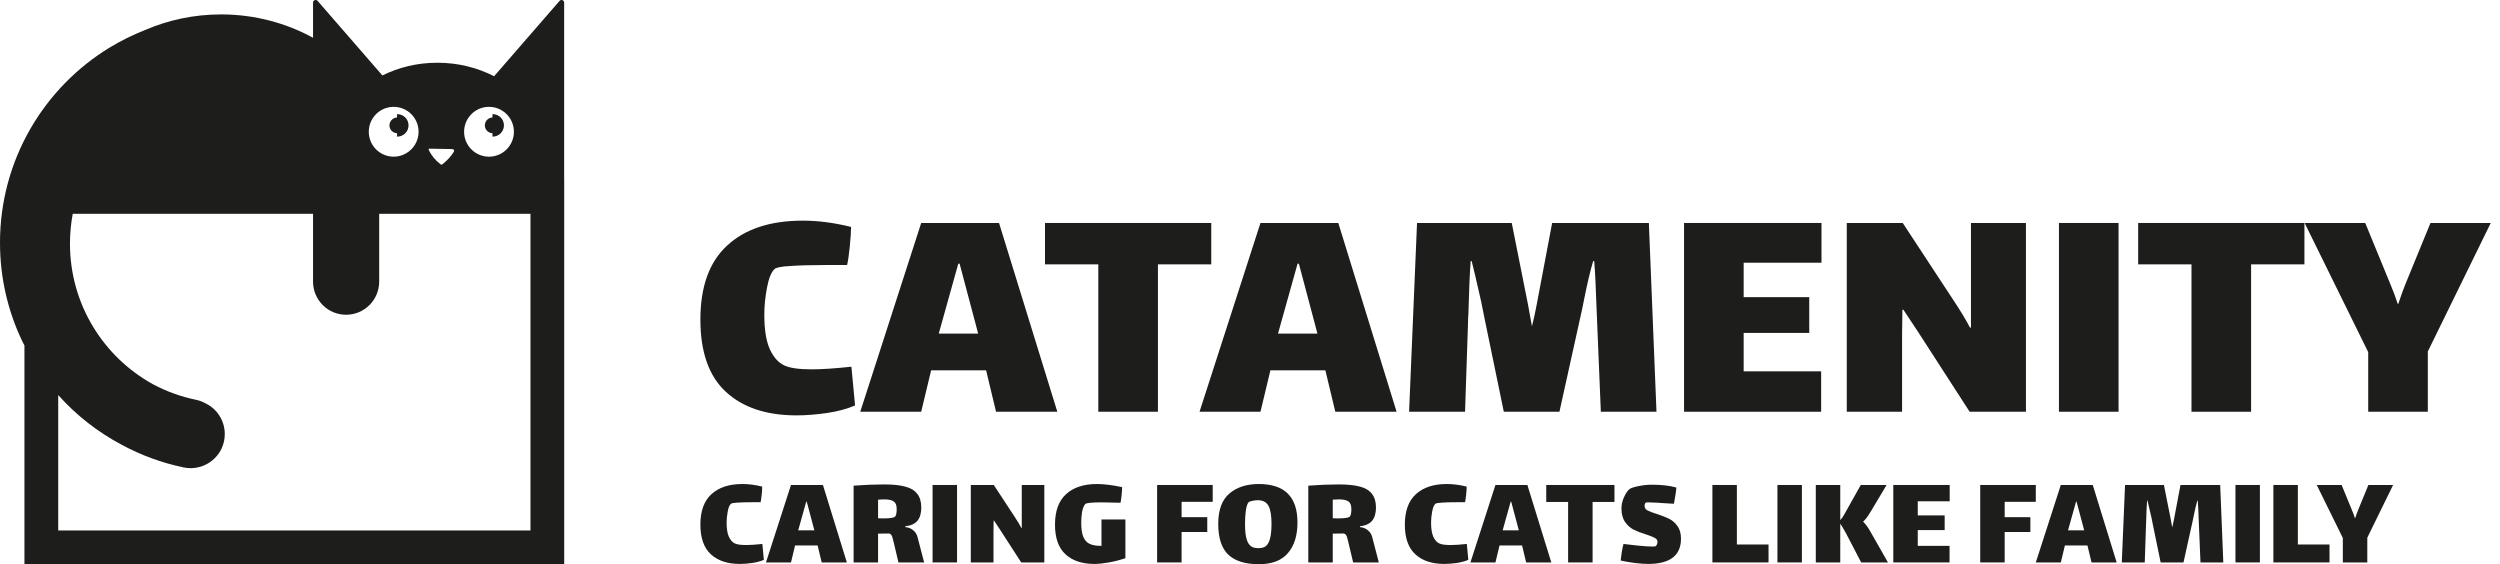 <svg width="257" height="58" viewBox="0 0 257 58" fill="none" xmlns="http://www.w3.org/2000/svg">
<g clip-path="url(#clip0_51_833)">
<path d="M57.995 18.508V0.268C57.995 0.018 57.685 -0.098 57.523 0.092L50.797 7.834C49.048 6.949 47.071 6.449 44.974 6.449C42.877 6.449 41.021 6.917 39.309 7.755L32.652 0.092C32.49 -0.098 32.18 0.018 32.18 0.268V3.882C29.421 2.376 26.264 1.515 22.913 1.482C22.885 1.477 22.858 1.482 22.825 1.482C22.788 1.482 22.756 1.482 22.719 1.482C19.937 1.482 17.294 2.057 14.896 3.094C13.637 3.59 12.433 4.188 11.29 4.878C11.285 4.883 11.276 4.887 11.267 4.892C4.509 9.015 0 16.456 0 24.953C0 28.603 0.833 32.06 2.319 35.141C2.379 35.266 2.449 35.386 2.513 35.511V58H58V18.508H57.995ZM50.182 10.984H50.27C51.682 10.984 52.83 12.129 52.83 13.546C52.83 14.964 51.682 16.108 50.27 16.108C50.242 16.108 50.214 16.104 50.182 16.104C48.812 16.062 47.71 14.932 47.71 13.546C47.71 12.161 48.812 11.031 50.182 10.984ZM44.109 15.288C44.109 15.288 44.132 15.284 44.141 15.284L46.507 15.325C46.604 15.33 46.682 15.409 46.682 15.511C46.682 15.543 46.673 15.571 46.655 15.599C46.363 16.076 45.965 16.511 45.456 16.905C45.409 16.938 45.349 16.938 45.308 16.905C44.766 16.497 44.349 15.992 44.067 15.399C44.048 15.358 44.067 15.312 44.109 15.288ZM40.47 10.984C41.887 10.984 43.03 12.129 43.03 13.546C43.03 14.496 42.512 15.325 41.743 15.765C41.368 15.983 40.933 16.108 40.47 16.108C40.443 16.108 40.415 16.104 40.387 16.104C39.012 16.062 37.911 14.932 37.911 13.546C37.911 12.397 38.665 11.424 39.707 11.1C39.92 11.031 40.151 10.994 40.387 10.984H40.47ZM54.533 54.529H5.985V40.612C7.837 42.688 10.054 44.425 12.535 45.736C14.502 46.797 16.632 47.585 18.886 48.053C19.127 48.104 19.367 48.127 19.603 48.127C21.492 48.127 23.107 46.602 23.107 44.624C23.107 43.258 22.32 42.034 21.136 41.469C20.835 41.302 20.506 41.173 20.154 41.099C18.585 40.779 17.099 40.232 15.724 39.5C10.637 36.697 7.193 31.277 7.193 25.055C7.193 24.003 7.29 22.974 7.48 21.978H32.18V28.951C32.18 29.891 32.56 30.744 33.175 31.36C33.791 31.976 34.638 32.356 35.578 32.356C37.457 32.356 38.98 30.832 38.98 28.951V21.978H54.533V54.529Z" fill="#1D1D1B"/>
<path d="M50.626 13.695V14.043H50.654C51.288 14.043 51.806 13.524 51.806 12.889C51.806 12.254 51.288 11.735 50.654 11.735H50.626V12.078C50.191 12.092 49.844 12.449 49.844 12.889C49.844 13.329 50.191 13.681 50.626 13.695Z" fill="#1D1D1B"/>
<path d="M40.817 13.695V14.043H40.845C40.947 14.043 41.044 14.029 41.137 14.005C41.632 13.876 41.998 13.422 41.998 12.889C41.998 12.249 41.479 11.735 40.845 11.735H40.817V12.078C40.637 12.083 40.475 12.148 40.345 12.254C40.156 12.398 40.035 12.63 40.035 12.889C40.035 13.324 40.382 13.681 40.817 13.695Z" fill="#1D1D1B"/>
</g>
<path d="M249.58 36.13V42.327H243.452V36.199L236.915 22.921H243.145L245.733 29.219C246.005 29.855 246.255 30.524 246.482 31.228H246.55C246.8 30.456 247.049 29.764 247.299 29.151L249.853 22.921H256.049L249.58 36.13Z" fill="#1D1D1B"/>
<path d="M231.413 42.327H225.285V27.176H219.804V22.921H236.895V27.176H231.413V42.327Z" fill="#1D1D1B"/>
<path d="M211.659 22.921H217.787V42.327H211.659V22.921Z" fill="#1D1D1B"/>
<path d="M195.533 34.496V42.327H189.848V22.921H195.601L200.742 30.751C201.514 31.909 202.104 32.885 202.513 33.679H202.615V30.411V22.921H208.267V42.327H202.479L197.202 34.156L195.67 31.841H195.567L195.533 34.496Z" fill="#1D1D1B"/>
<path d="M173.12 22.921H187.249V27.006H179.248V30.547H185.99V34.224H179.248V38.173H187.215V42.327H173.12V22.921Z" fill="#1D1D1B"/>
<path d="M170.286 42.327H164.566L164.124 31.636C164.056 29.526 163.976 27.925 163.885 26.836H163.783C163.511 27.698 163.193 29.038 162.83 30.853L162.66 31.704L160.31 42.327H154.591L152.616 32.76L152.276 31.058C151.799 28.947 151.47 27.54 151.288 26.836H151.186C151.095 27.971 151.016 29.821 150.948 32.386C150.925 32.544 150.914 32.794 150.914 33.135L150.607 42.327H144.854L145.671 22.921H155.408L157.076 31.296L157.485 33.543C157.666 32.839 157.836 32.056 157.995 31.194L159.561 22.921H169.503L170.286 42.327Z" fill="#1D1D1B"/>
<path d="M136.249 38.071H130.597L129.576 42.327H123.312L129.576 22.921H137.577L143.569 42.327H137.27L136.249 38.071ZM133.389 27.108L131.38 34.292H135.432L133.525 27.108H133.389Z" fill="#1D1D1B"/>
<path d="M119.035 42.327H112.906V27.176H107.425V22.921H124.516V27.176H119.035V42.327Z" fill="#1D1D1B"/>
<path d="M101.372 38.071H95.72L94.699 42.327H88.435L94.699 22.921H102.7L108.692 42.327H102.393L101.372 38.071ZM98.512 27.108L96.504 34.292H100.555L98.648 27.108H98.512Z" fill="#1D1D1B"/>
<path d="M87.9 41.68C87.06 42.043 86.084 42.304 84.972 42.463C83.859 42.622 82.827 42.701 81.873 42.701C78.787 42.701 76.369 41.896 74.622 40.284C72.874 38.673 72 36.199 72 32.862C72 29.457 72.919 26.915 74.758 25.236C76.596 23.533 79.184 22.682 82.52 22.682C84.109 22.682 85.766 22.898 87.491 23.329C87.491 23.783 87.446 24.464 87.355 25.372C87.264 26.257 87.173 26.881 87.082 27.244H84.938C83.371 27.244 82.134 27.279 81.227 27.347C80.341 27.392 79.808 27.494 79.626 27.653C79.286 27.971 79.025 28.618 78.843 29.594C78.662 30.547 78.571 31.466 78.571 32.351C78.571 33.895 78.764 35.086 79.15 35.926C79.535 36.743 80.023 37.288 80.614 37.56C81.181 37.833 82.123 37.969 83.439 37.969C84.484 37.969 85.845 37.878 87.525 37.697L87.9 41.68Z" fill="#1D1D1B"/>
<path d="M243.358 55.276V57.818H240.843V55.304L238.161 49.855H240.718L241.78 52.44C241.891 52.7 241.994 52.975 242.087 53.264H242.115C242.217 52.947 242.32 52.663 242.422 52.412L243.47 49.855H246.013L243.358 55.276Z" fill="#1D1D1B"/>
<path d="M233.704 49.855H236.219V55.974H239.474V57.818H233.704V49.855Z" fill="#1D1D1B"/>
<path d="M229.804 49.855H232.318V57.818H229.804V49.855Z" fill="#1D1D1B"/>
<path d="M228.556 57.818H226.209L226.027 53.431C226 52.565 225.967 51.909 225.93 51.462H225.888C225.776 51.816 225.646 52.365 225.497 53.11L225.427 53.459L224.463 57.818H222.116L221.305 53.892L221.166 53.194C220.97 52.328 220.835 51.75 220.761 51.462H220.719C220.681 51.927 220.649 52.686 220.621 53.739C220.612 53.804 220.607 53.907 220.607 54.046L220.481 57.818H218.12L218.455 49.855H222.451L223.136 53.292L223.303 54.214C223.378 53.925 223.448 53.604 223.513 53.25L224.155 49.855H228.235L228.556 57.818Z" fill="#1D1D1B"/>
<path d="M214.59 56.072H212.271L211.852 57.818H209.281L211.852 49.855H215.135L217.594 57.818H215.009L214.59 56.072ZM213.417 51.573L212.592 54.521H214.255L213.472 51.573H213.417Z" fill="#1D1D1B"/>
<path d="M203.566 49.855H209.28V51.587H206.081V53.166H208.722V54.689H206.081V57.818H203.566V49.855Z" fill="#1D1D1B"/>
<path d="M194.63 49.855H200.428V51.532H197.145V52.984H199.911V54.493H197.145V56.114H200.414V57.818H194.63V49.855Z" fill="#1D1D1B"/>
<path d="M194.082 57.818H191.33L189.78 54.843C189.752 54.796 189.677 54.666 189.556 54.451C189.444 54.237 189.318 54.032 189.179 53.837V57.818H186.664V49.855H189.179V53.473C189.337 53.297 189.472 53.105 189.584 52.901C189.705 52.686 189.775 52.561 189.793 52.523L191.288 49.855H193.943L192.35 52.523C192.322 52.561 192.262 52.658 192.168 52.817C192.075 52.975 191.973 53.124 191.861 53.264C191.759 53.394 191.647 53.515 191.526 53.627C191.693 53.785 191.829 53.944 191.931 54.102C192.043 54.251 192.168 54.451 192.308 54.703L194.082 57.818Z" fill="#1D1D1B"/>
<path d="M182.721 49.855H185.235V57.818H182.721V49.855Z" fill="#1D1D1B"/>
<path d="M176.035 49.855H178.55V55.974H181.805V57.818H176.035V49.855Z" fill="#1D1D1B"/>
<path d="M169.062 52.007C169.062 52.202 169.16 52.356 169.356 52.468C169.561 52.579 169.877 52.7 170.306 52.831C170.818 52.998 171.237 53.161 171.563 53.32C171.898 53.478 172.187 53.725 172.429 54.06C172.681 54.395 172.806 54.833 172.806 55.373C172.806 57.106 171.679 57.972 169.426 57.972C169.053 57.972 168.597 57.939 168.056 57.874C167.526 57.809 167.041 57.725 166.604 57.623C166.622 57.427 166.659 57.143 166.715 56.77C166.78 56.389 166.841 56.105 166.897 55.918C167.223 55.965 167.712 56.021 168.364 56.086C169.025 56.151 169.523 56.184 169.859 56.184C170.054 56.184 170.171 56.17 170.208 56.142C170.264 56.105 170.306 56.044 170.334 55.96C170.371 55.867 170.39 55.788 170.39 55.723C170.39 55.536 170.301 55.397 170.124 55.304C169.947 55.201 169.644 55.08 169.216 54.94C168.704 54.782 168.28 54.619 167.945 54.451C167.609 54.284 167.316 54.023 167.065 53.669C166.813 53.315 166.687 52.849 166.687 52.272C166.687 51.862 166.78 51.462 166.967 51.071C167.153 50.67 167.344 50.4 167.54 50.26C167.689 50.158 167.996 50.06 168.462 49.967C168.927 49.874 169.365 49.827 169.775 49.827C170.818 49.827 171.67 49.925 172.331 50.12C172.322 50.307 172.29 50.563 172.234 50.889C172.187 51.215 172.136 51.513 172.08 51.783L171.759 51.769C170.548 51.685 169.775 51.643 169.44 51.643C169.3 51.643 169.221 51.648 169.202 51.657C169.165 51.676 169.132 51.718 169.104 51.783C169.076 51.848 169.062 51.923 169.062 52.007Z" fill="#1D1D1B"/>
<path d="M163.718 57.818H161.203V51.601H158.954V49.855H165.967V51.601H163.718V57.818Z" fill="#1D1D1B"/>
<path d="M156.47 56.072H154.151L153.732 57.818H151.161L153.732 49.855H157.015L159.474 57.818H156.889L156.47 56.072ZM155.296 51.573L154.472 54.521H156.135L155.352 51.573H155.296Z" fill="#1D1D1B"/>
<path d="M150.942 57.553C150.598 57.702 150.197 57.809 149.741 57.874C149.284 57.939 148.861 57.972 148.469 57.972C147.203 57.972 146.211 57.641 145.494 56.98C144.777 56.319 144.418 55.304 144.418 53.934C144.418 52.538 144.795 51.494 145.55 50.805C146.304 50.107 147.366 49.757 148.735 49.757C149.387 49.757 150.067 49.846 150.775 50.023C150.775 50.209 150.756 50.489 150.719 50.861C150.681 51.224 150.644 51.48 150.607 51.629H149.727C149.084 51.629 148.577 51.643 148.204 51.671C147.841 51.69 147.622 51.732 147.547 51.797C147.408 51.927 147.301 52.193 147.226 52.593C147.152 52.984 147.114 53.362 147.114 53.725C147.114 54.358 147.193 54.847 147.352 55.192C147.51 55.527 147.71 55.751 147.953 55.862C148.185 55.974 148.572 56.03 149.112 56.03C149.541 56.03 150.099 55.993 150.789 55.918L150.942 57.553Z" fill="#1D1D1B"/>
<path d="M141.743 57.818H139.102L138.627 55.806C138.609 55.732 138.576 55.606 138.53 55.429C138.492 55.243 138.446 55.108 138.39 55.024C138.334 54.931 138.255 54.87 138.152 54.843C137.892 54.852 137.51 54.856 137.007 54.856V57.818H134.492V49.925C135.619 49.841 136.672 49.799 137.65 49.799C138.534 49.799 139.251 49.874 139.801 50.023C140.351 50.162 140.76 50.409 141.03 50.763C141.31 51.108 141.45 51.583 141.45 52.188C141.45 52.756 141.319 53.203 141.058 53.529C140.798 53.846 140.378 54.037 139.801 54.102V54.186C140.127 54.214 140.397 54.321 140.611 54.507C140.835 54.684 140.984 54.912 141.058 55.192L141.743 57.818ZM137.007 53.278C137.091 53.287 137.254 53.292 137.496 53.292C138.213 53.292 138.632 53.231 138.753 53.11C138.865 52.998 138.921 52.738 138.921 52.328C138.921 51.946 138.818 51.685 138.614 51.545C138.418 51.406 138.092 51.336 137.636 51.336C137.533 51.336 137.324 51.345 137.007 51.364V53.278Z" fill="#1D1D1B"/>
<path d="M129.399 58C128.011 58 126.968 57.674 126.269 57.022C125.58 56.361 125.235 55.304 125.235 53.851C125.235 52.426 125.617 51.387 126.381 50.735C127.145 50.083 128.155 49.757 129.413 49.757C132.058 49.757 133.38 51.075 133.38 53.711C133.38 55.043 133.054 56.091 132.402 56.854C131.76 57.618 130.758 58 129.399 58ZM129.343 56.351C129.603 56.351 129.822 56.309 129.999 56.226C130.176 56.133 130.316 55.974 130.418 55.751C130.614 55.369 130.712 54.745 130.712 53.879C130.712 53.031 130.614 52.416 130.418 52.035C130.223 51.643 129.864 51.438 129.343 51.42C129.147 51.42 128.942 51.443 128.728 51.49C128.523 51.527 128.393 51.583 128.337 51.657C128.225 51.788 128.137 52.067 128.071 52.496C128.015 52.915 127.988 53.376 127.988 53.879C127.988 54.661 128.062 55.234 128.211 55.597C128.314 55.867 128.458 56.063 128.644 56.184C128.83 56.296 129.063 56.351 129.343 56.351Z" fill="#1D1D1B"/>
<path d="M118.952 49.855H124.666V51.587H121.467V53.166H124.107V54.689H121.467V57.818H118.952V49.855Z" fill="#1D1D1B"/>
<path d="M115.691 53.404V57.385C115.067 57.59 114.475 57.739 113.917 57.832C113.358 57.925 112.887 57.972 112.506 57.972C111.239 57.972 110.247 57.641 109.53 56.98C108.813 56.319 108.454 55.304 108.454 53.934C108.454 52.538 108.831 51.494 109.586 50.805C110.34 50.107 111.402 49.757 112.771 49.757C113.488 49.757 114.35 49.864 115.356 50.079C115.356 50.265 115.337 50.544 115.3 50.917C115.262 51.28 115.225 51.536 115.188 51.685L114.685 51.671C114.07 51.653 113.591 51.643 113.246 51.643C112.212 51.643 111.649 51.704 111.556 51.825C111.407 52.002 111.299 52.277 111.234 52.649C111.178 53.022 111.15 53.38 111.15 53.725C111.15 54.349 111.22 54.833 111.36 55.178C111.5 55.523 111.714 55.765 112.003 55.904C112.291 56.044 112.683 56.114 113.176 56.114H113.232V53.404H115.691Z" fill="#1D1D1B"/>
<path d="M102.131 54.605V57.818H99.798V49.855H102.159L104.268 53.068C104.585 53.543 104.827 53.944 104.995 54.27H105.037V52.929V49.855H107.356V57.818H104.981L102.815 54.465L102.187 53.515H102.145L102.131 54.605Z" fill="#1D1D1B"/>
<path d="M95.869 49.855H98.384V57.818H95.869V49.855Z" fill="#1D1D1B"/>
<path d="M95.002 57.818H92.361L91.886 55.806C91.868 55.732 91.835 55.606 91.788 55.429C91.751 55.243 91.705 55.108 91.649 55.024C91.593 54.931 91.514 54.87 91.411 54.843C91.15 54.852 90.769 54.856 90.266 54.856V57.818H87.751V49.925C88.878 49.841 89.93 49.799 90.908 49.799C91.793 49.799 92.51 49.874 93.06 50.023C93.609 50.162 94.019 50.409 94.289 50.763C94.569 51.108 94.708 51.583 94.708 52.188C94.708 52.756 94.578 53.203 94.317 53.529C94.056 53.846 93.637 54.037 93.06 54.102V54.186C93.386 54.214 93.656 54.321 93.87 54.507C94.094 54.684 94.243 54.912 94.317 55.192L95.002 57.818ZM90.266 53.278C90.35 53.287 90.513 53.292 90.755 53.292C91.472 53.292 91.891 53.231 92.012 53.11C92.124 52.998 92.18 52.738 92.18 52.328C92.18 51.946 92.077 51.685 91.872 51.545C91.677 51.406 91.351 51.336 90.894 51.336C90.792 51.336 90.582 51.345 90.266 51.364V53.278Z" fill="#1D1D1B"/>
<path d="M84.052 56.072H81.733L81.314 57.818H78.743L81.314 49.855H84.597L87.056 57.818H84.471L84.052 56.072ZM82.879 51.573L82.054 54.521H83.717L82.934 51.573H82.879Z" fill="#1D1D1B"/>
<path d="M78.524 57.553C78.18 57.702 77.779 57.809 77.323 57.874C76.866 57.939 76.443 57.972 76.052 57.972C74.785 57.972 73.793 57.641 73.076 56.98C72.359 56.319 72 55.304 72 53.934C72 52.538 72.377 51.494 73.132 50.805C73.886 50.107 74.948 49.757 76.317 49.757C76.969 49.757 77.649 49.846 78.357 50.023C78.357 50.209 78.338 50.489 78.301 50.861C78.263 51.224 78.226 51.48 78.189 51.629H77.309C76.666 51.629 76.159 51.643 75.786 51.671C75.423 51.69 75.204 51.732 75.129 51.797C74.99 51.927 74.883 52.193 74.808 52.593C74.734 52.984 74.696 53.362 74.696 53.725C74.696 54.358 74.775 54.847 74.934 55.192C75.092 55.527 75.292 55.751 75.535 55.862C75.767 55.974 76.154 56.03 76.694 56.03C77.123 56.03 77.681 55.993 78.371 55.918L78.524 57.553Z" fill="#1D1D1B"/>
<defs>
<clipPath id="clip0_51_833">
<rect width="58" height="58" fill="white"/>
</clipPath>
</defs>
</svg>
